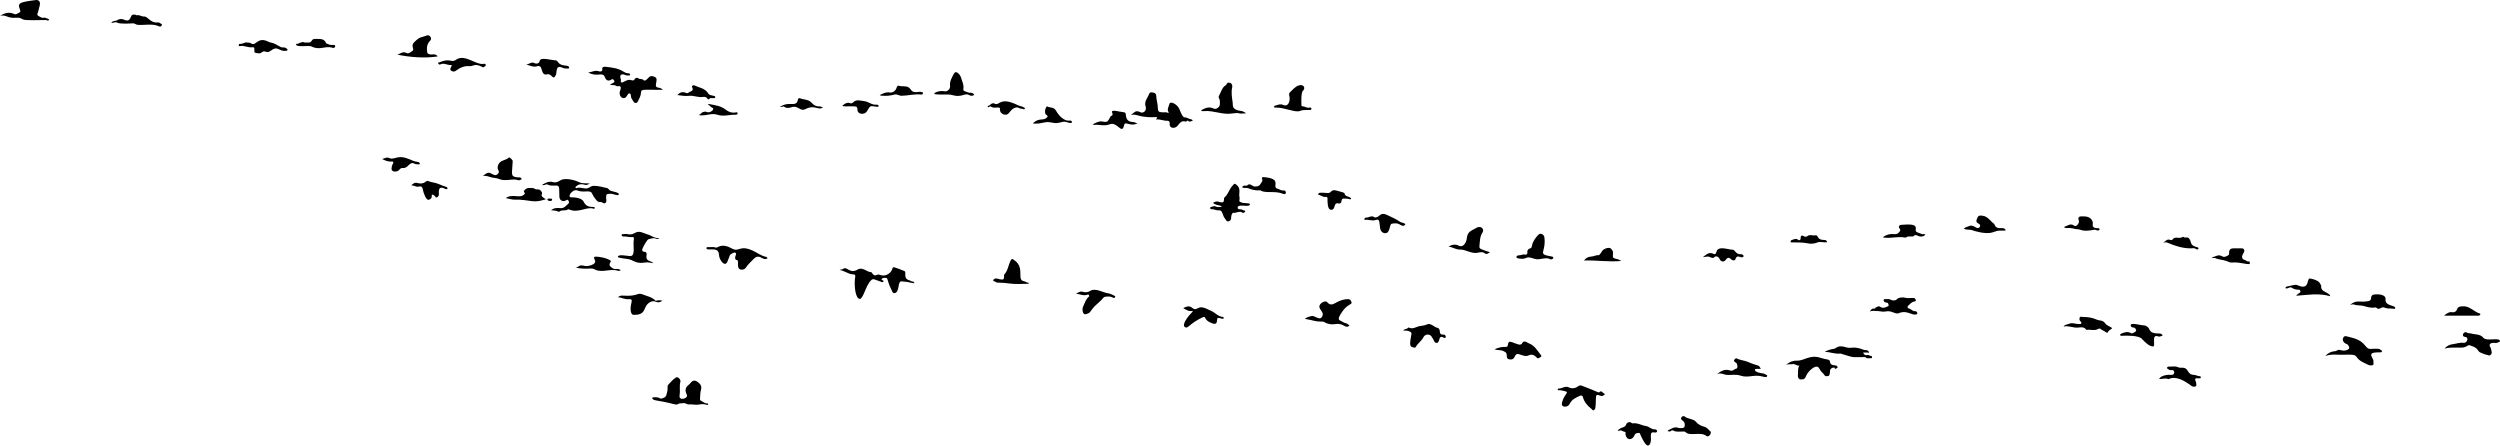 <?xml version="1.0" encoding="utf-8"?>
<svg version="1.1" id="Layer_1" xmlns="http://www.w3.org/2000/svg" xmlns:xlink="http://www.w3.org/1999/xlink" x="0px" y="0px"
	 viewBox="0 0 6000 1069.319" enable-background="new 0 0 6000 1069.319" xml:space="preserve">
<g>
	<path d="M1301.085,443.259c29.268-16.627,22.479,2.873,44.364-10.573c12.066-7.412,38.04,1.012,44.751,4.561
		c8.529,4.51,17.436,1.221,25.995,3.929c-4.416,0.156-7.343,4.261-12.964,2.208c-6.411-2.342-13.802-1.795-19.637,3.177
		c-1.031,0.879-3.16,1.816-2.239,3.926c0.785,1.798,2.449,1.161,3.675,0.725c8.806-3.134,17.431,3.492,26.456,0.173
		c4.37-1.607,7.288-5.299,13.082-5.384c11.41-0.167,21.913,3.195,32.705,5.415c3.047,0.627,4.015,4.723,7.977,6.336
		c4.608,1.877,20.521,3.891,20.013,8.459c-0.614,5.52-12.457-1.331-20.757-1.145c-8.875,0.2-10.057,0.905-9.733,9.961
		c0.059,1.648,0.057,3.342,0.448,4.924c0.917,3.709-2.147,11.673-9.404,6.234c-3.448-2.584-9.126,0.112-12.821-3.991
		c-4.859-5.397-9.023-11.26-12.006-17.803c-4.542-9.963-19.579-0.856-35.118-7.198c-11.612-4.74-26.266,16.471-14.915,16.311
		c9.363-0.132,25.974,1.929,29.88,10.598c6.889,15.291,20.797,11.706,24.754,12.784c3.711,1.011,1.3,4.942-0.883,4.078
		c-15.367-6.078-36.361,11.302-58.219,1.976c-1.038-0.443-2.768-1.037-3.323-0.562c-5.846,4.994-14.259-0.041-20.027,5.23
		c-0.677,0.619-2.487,0.672-3.413,0.232c-5.185-2.465-10.855-2.867-17.27-3.308c7.369-5.908,14.931-5.82,22.367-5.025
		c9.07,0.971,13.492-5.91,19.144-10.587c2.803-2.319,1.63-5.851-0.294-8.278c-1.907-2.407-3.985-0.504-6.139,0.597
		c-7.053,3.605-14.489-0.65-15.017-8.537c-1.005-15.02,1.756-27.056-5.847-27.284c-7.552-0.226-15.198,1.314-22.541-2.591
		C1310.145,440.709,1305.648,446.938,1301.085,443.259z"/>
	<path d="M1590.817,215.625c-50.432,0-51.951-2.547-52.519,7.513c-0.413,7.306-4.214,13.797-7.406,20.252
		c-2.36,4.774-7.84,5.183-10.466,0.391c-2.316-4.227-6.231-7.857-6.27-13.381c-0.016-2.252-0.13-5.411-3.291-6.199
		c-5.219-1.301-5.433,10.59-13.468,11.303c-6.935,0.616-12.04-7.829-9.704-16.345c0.365-1.33,1.216-2.542,1.487-3.881
		c0.996-4.936,1.885-9.826-6.132-8.238c-3.478,0.689-5.946-2.79-9.372-2.748c-3.228,0.04-6.456,0.008-10.048-1.183
		c8.659-4.483,13.504-5.722,9.959-10.214c-1.406-1.782-2.854-4.265-5.534-2.384c-7.685,5.392-13.276,2.638-16.067-4.69
		c-5.9-15.489-16.541,0.666-40.337-11.807c9.211-0.968,16.104-6.04,24.832-3.158c1.832,0.605,11.06,2.963,8.809-6.675
		c-0.492-2.107,3.328-4.379,6.418-4.058c15.738,1.633,31.412,3.056,45.393,12.092c2.798,1.809,7.044,3.977,11.247,3.637
		c2.491-0.201,3.694,1.43,3.779,3.239c0.151,3.187-2.766,1.533-4.232,1.935c-3.602,0.987-6.743-1.12-10.089-2.017
		c-7.211-1.932-10.354,1.241-8.719,8.547c0.201,0.899,0.802,1.703,1.054,2.597c0.742,2.633-1.554,6.951,0.98,7.67
		c5.131,1.455,14.405-9.546,24.666-5.274c2.878,1.198,5.943,0.482,7.361-2.361c2.014-4.036,6.593-4.121,8.209-2.669
		c3.94,3.542,9.734,0.559,13.291,4.921c0.929,1.14,4.715,1.633,6.743-1.157c1.15-1.582,3.232-2.482,4.396-4.057
		c4.327-5.857,9.794-5.255,15.438-2.812c6.218,2.692,4.556,8.431,3.807,12.966c-1.908,11.544-2.099,11.665,9.422,13.931
		C1586.262,211.668,1586.262,211.668,1590.817,215.625z"/>
	<path d="M2194.993,679.778c-8.343-0.235-14.832-3.225-21.817-3.572c-2.869-0.142-5.988-0.419-8.961-0.862
		c-11.279-1.679-3.591,26.966-17.906,28.163c-4.086,0.342-4.771-3.949-6.325-6.998c-11.892-23.329-8.358-29.891-13.988-29.706
		c-3.296,0.108-6.762-0.333-9.33,2.088c-1.196,1.128-1.255,3.18,1.166,3.618c4.003,0.725,3.662,6.119-2.084,4.184
		c-18.101-6.095-19.684-8.864-24.621-4.454c-15.013,13.413-19.811,52.4-30.845,43.932c-9.417-7.226-10.177-39.511-7.847-50.862
		c1.148-5.593-1.18-7.202-6.305-7.016c-8.943,0.325-19.816-8.988-31.228-10.326c3.552-1.617,6.526-0.84,9.102-2.923
		c8.603-6.958,15.253,13.625,34.812,1.642c10.967-6.719,24.015,7.107,29.919,5.985c5.254-0.998,5.757,12.805,16.7,6.663
		c3.184-1.787,9.441,2.192,14.745,1.957c9.66-0.43,18.905-7.059,21.536-16.535c0.726-2.613,2.574-3.947,4.577-3.286
		c8.225,2.715,16.447,5.555,24.341,9.086c6.059,2.71-4.285,17.74,11.475,21.957c3.237,0.867,5.669,4.017,9.598,3.176
		C2192.293,675.566,2193.357,677.681,2194.993,679.778z"/>
	<path d="M2774.04,286.766c11.343-11.903-8.301,0.172-43.293-9.804c-5.691-1.622-11.145-2.614-16.994-0.767
		c6.893-4.084,11.137-13.332,22.386-7.17c8.187,4.484,16.59-4.126,13.394-13.413c-3.867-11.239,3.382-18.766,6.664-26.266
		c1.532-3.503,2.742-8.4,7.359-7.791c5.014,0.661,11.309,0.944,11.455,9.012c0.17,9.343,3.709,18.298,3.722,27.726
		c0.012,8.987,2.286,11.224,10.909,11.236c2.601,0.004,5.233,0.253,7.795-0.062c2.653-0.326,4.784,2.337,7.919,0.852
		c-5.901-7.304-0.303-13.976,1.258-20.87c1.825-8.06,19.36,1.016,23.836,12.348c11.049,27.973,11.22,16.517,20.135,21.869
		c4.121,2.474,10.826,2.062,11.529,5.366c0.33,1.55-1.182,1.755-2.366,1.752c-2.687-0.005-5.263,2.878-8.16-0.847
		c-1.739-2.237-4.094,2.663-5.979,1.999c-10.94-3.86-14.774,4.899-20.333,10.832c-6.137,6.55-19.466,5.67-18.058-5.997
		c0.638-5.286-2.689-7.25-6.384-7.031C2792.202,290.248,2784.465,285.486,2774.04,286.766z"/>
	<path d="M1583.228,955.745c3.587,2.773,14.099-1.907,15.594-6.393c1.688-5.068,3.109-10.243,3.423-15.653
		c0.201-3.472-1.126-7.443,1.464-10.275c5.88-6.429,11.67-13.128,19.11-17.755c3.695-2.298,11.671,5.099,10.132,10.627
		c-2.961,10.641,0.01,21.328-1.916,31.847c-2.182,11.918,9.64,9.584,13.853,7.095c2.511-1.484,5.434-4.104,3.124-8.704
		c-4.091-8.146-3.845-16.259,4.042-22.222c7.697-5.82,10.482-17.45,23.988-6.376c5.501,4.51,8.593,9.471,6.347,17.466
		c-1.959,6.972-1.819,14.56-2.332,21.895c-0.151,2.153,0.307,3.724,3.314,5.037c4.876,2.129,8.65,6.761,14.831,5.834
		c0.39-0.058,1.512,1.408,1.399,1.99c-0.973,4.994-6.063-2.594-21.538,0.674c-8.466,1.788-16.511-0.973-24.707-0.244
		c-4.995,0.444-8.608-4.222-13.863-3.012c-4.167,0.96-8.542-0.637-12.777,2.423c-4.124,2.98-11.883-1.615-33.306-5.627
		c-15.372-2.879-28.167-3.732-27.965-8.683c0.097-2.391,2.091-2.119,3.702-2.172
		C1577.942,953.229,1580.688,953.782,1583.228,955.745z"/>
	<path d="M5580.573,854.519c6.483-7.368,14.399-11.232,23.89-11.719c3.764-0.193,6.429-4.46,10.755-2.87
		c1.28,0.47,2.927,0.032,4.135,0.593c5.115,2.374,14.97,0.426,18.094-3.763c2.089-2.802-1.166-9.532-5.31-10.977
		c-7.672-2.675-11.324-9.276-8.445-15.024c1.842-3.676,3.994-4.792,8.379-3.524c5.964,1.725,12.322,2.838,18.075,4.75
		c31.264,10.388,24.49,27.317,41.787,25.26c2.506-0.298,18.326-0.683,19.478,0.81c1.651,2.141,6.234,2.527,5.203,5.73
		c-0.792,2.459-4.465,1.898-7.064,1.873c-33.115-0.322-11.965,13.276-13.317,21.768c-0.492,3.091,1.694,7.873-1.607,8.91
		c-3.421,1.075-7.541,1.078-11.832-1.161c-6.101-3.184-12.587-5.665-18.321-9.642c-15.314-10.62-1.438-15.726-39.127-14.157
		C5610.433,851.995,5595.252,848.88,5580.573,854.519z"/>
	<path d="M3238.863,781.633c-11.92,8.406-12.775-7.174-33.838-3.812c-10.244,1.635-19.263-0.008-27.951-5.381
		c-1.42-0.878-3.664-0.517-5.531-0.559c-18.297-0.413-14.839-2.377-40.03-6.661c5.248-4.273,10.887-5.297,16.193-6.797
		c6.365-1.799,18.199,9.815,23.372,4.001c12.581-14.138-12.593-20.144-1.852-33.018c3.683-4.414,12.688-8.164,16.018-4.196
		c8.336,9.931,15.312,4.265,23.46-0.035c8.137-4.294,17.011-7.12,26.512-7.304c4.529-0.088,6.361,2.686,7.945,6.048
		c4.135,8.776-9.635,2.788-25.726,30.097c-5.537,9.396-5.657,13.343-1.069,15.253c4.856,2.021,8.866,5.841,14.418,6.662
		C3234.118,776.422,3235.858,779.551,3238.863,781.633z"/>
	<path d="M1842.303,619.565c-12.12,9.146-18.677-14.18-34.51,2.898c-5.721,6.171-12.323,11.68-16.927,18.736
		c-2.622,4.02-5.166,5.699-9.946,5.982c-11.71,0.692-9.634-11.274-9.752-19.002c-0.114-7.512-8.782-0.383-6.392-12.693
		c0.578-2.975,4.018-6.679-0.539-9.288c-2.027-1.161-11.645,3.954-12.581,6.382c-2.012,5.22-3.754,10.556-5.997,15.673
		c-6.022,13.733-19.729-4.017-20.23-17.466c-0.794-21.342-30.679-6.197-29.954-15.657c0.194-2.531,2.691-2.154,4.49-2.032
		c5.838,0.395,11.808-1.151,17.507,0.931c2.148,0.784,3.94-0.328,5.31-1.071c12.481-6.761,24.09-1.802,34.66,3.826
		c16.773,8.931,17.423-9.71,49.09,4.671c10.844,4.925,20.318,12.824,32.435,15.048
		C1840.123,616.714,1841.019,618.34,1842.303,619.565z"/>
	<path d="M2931.696,494.578c-6.956-2.449-15.103-2.095-20.51-7.968c8.663-3.853,8.663-3.853,17.066-1.55
		c7.12,1.952,9.437,0.026,9.439-7.716c0-1.106,0.09-2.695,0.785-3.246c9.905-7.856,11.593-21.445,20.806-29.667
		c1.944-1.735,1.884-5.878,8.01-1.22c12.091,9.193,5.078,20.392,7.516,30.322c0.592,2.409-0.045,5.154-0.299,7.726
		c-0.302,3.056,1.536,3.08,3.846,4.218c7.24,3.568,21.058,0.563,21.528,4.882c0.671,6.164-17.894,2.402-22.76,3.152
		c-3.371,0.52-6.469,1.104-6.694,4.341c-0.227,3.252,2.476,4.99,6.075,4.425c3.998-0.627,6.759,3.075,10.653,3.152
		c1.333,0.026,1.883,1.801,1.075,2.73c-1.554,1.786-4.177,3.83-6.097,2.405c-7.517-5.577-14.611,1.265-21.88,0.18
		c-3.828-0.571-5.553,8.201-5.434,10.892c0.229,5.201-1.719,8.889-6.864,9.724c-4.511,0.732-5.417-3.904-7.737-6.464
		c-7.108-7.84-5.18-21.485-15.195-20.088c-6.129,0.855-11.124-3.506-17.073-2.638c-1.895,0.276-3.212-1.117-3.595-2.802
		c-0.528-2.324,1.54-2.323,3.026-2.774c3.98-1.207,7.443-3.08,12.14-0.454c3,1.677,7.7,0.314,11.639,0.314
		C2931.341,495.829,2931.519,495.204,2931.696,494.578z"/>
	<path d="M3738.485,936.396c-0.076-2.878,1.325-3.886,2.063-3.852c8.526,0.388,15.655-7.53,25.506-2.527
		c6.088,3.092,14.868,2.277,20.916-2.706c3.751-3.092,7.067-2.557,10.427-1.274c40.324,15.4,39.13,17.072,40.858,15.338
		c5.693-5.713,7.932,2.056,11.885,3.074c0.874,0.225,2.054,2.079,0.735,2.801c-2.738,1.499-5.171,4.463-8.929,2.893
		c-10.327-4.315-11.526-3.479-11.797,7.23c-0.687,27.083-1.465,23.685-5.216,26.972c-2.175,1.906-3.389-1.362-4.849-2.502
		c-9.841-7.683-18.059-16.523-21.221-29.175c-0.751-3.005-3.562-4.209-6.661-2.867c-10.067,4.358-20.045,8.847-25.039,19.704
		c-3.919,8.519-21.93,10.231-18.312-3.576c5.503-21.002,18.29-23.95,7.654-26.893
		C3750.614,937.404,3744.812,936.037,3738.485,936.396z"/>
	<path d="M4318.502,877.49c-6.209,0.956-10.092-4.598-15.877-3.632c-5.36,0.895-11.04-0.579-16.423,1.872
		c7.673-6.503,16.284-10.521,26.169-10.096c17.184,0.738,31.379-15.343,56.257-7.013c14.887,4.985,22.517,2.791,23.277,9.115
		c1.671,13.9,16.122,5.023,18.208,13.127c0.696,2.704-2.969,3.201-4.851,4.164c-2.435,1.247-1.518-1.743-1.889-2.052
		c-3.077-2.564-10.858,1.598-11.206,5.801c-0.133,1.611,0.088,13.855-4.945,13.715c-2.916-0.081-5.77,2.014-8.345-2.019
		c-3.383-5.298-9.121-8.511-11.907-14.896c-3.186-7.301-9.693-7.164-17.562-1.224c-21.324,16.102-10.607,27.529-28.587,26.198
		c-4.441-0.329-6.501-5.892-5.863-9.937C4316.148,893.062,4313.603,884.966,4318.502,877.49z"/>
	<path d="M1582.56,571.156c-2.646,2.62-5.781,2.738-7.978,1.682c-6.041-2.904-11.676,0.24-17.244,0.981
		c-4.572,0.609-13.029,17.672-14.98,21.849c-1.762,3.774-1.865,8.154,3.414,8.517c6.9,0.474,6.554,4.548,5.798,9.129
		c-2.477,15,11.664,11.777,16.355,18.378c-7.344-1.369-14.056-2.696-20.625-1.56c-17.339,3-26.071-3.449-31.848-6.024
		c-9.874-4.4-33.076-3.566-32.484-8.074c0.801-6.106,20.363-2.229,28.431-1.472c15.25,1.43,6.749-25.628,9.942-40.988
		c0.648-3.116-0.736-5.085-4.28-4.58c-6.633,0.945-12.981-1.818-19.556-1.457c-2.894,0.159-5.789-0.496-5.59-3.721
		c0.173-2.797,3.34-1.648,5.296-1.979c10.703-1.807,13.663,4.583,27.124-3.056c10.666-6.054,19.594,0.977,28.877,3.451
		C1562.986,564.838,1571.127,572.845,1582.56,571.156z"/>
	<path d="M5866.747,836.552c6.193-6.641,12.616-9.585,18.81-10.34c9.088-1.107,17.872-4.671,27.346-3.399
		c7.591,1.019,14.032-12.997,3.13-14.249c-10.605-1.218-2.34-14.881,4.073-10.527c3.59,2.438,7.248,1.284,10.631,2.339
		c9.806,3.055,21.371,0.641,29.257,10.22c7.689,9.34,36.557-1.28,39.759,7.168c1.237,3.262-2.506,2.576-3.855,3.655
		c-3.864,3.09-8.641,1.168-13.015,1.479c-6.592,0.467-9.942,4.497-6.534,9.553c2.455,3.642,2.27,7.457,3.443,11.105
		c1.01,3.143,0.378,6.034-2.945,8.559c-3.044,2.314-4.379,0.347-6.902-0.133c-6.201-1.179-11.699-3.49-17.349-6.04
		c-3.078-1.389-4.87-4.154-6.096-6.12c-4.379-7.02-11.771-8.03-18.209-10.964c-4.001-1.823-7.325,1.929-10.032,3.177
		c-6.481,2.988-12.772,2.059-19.109,2.24C5888.958,834.567,5878.717,833.284,5866.747,836.552z"/>
	<path d="M3367.416,792.644c3.626-3.117,8.948-2.233,12.088-6.099c0.338-0.416,1.501-0.645,1.981-0.392
		c9.321,4.926,17.336-2.076,25.797-3.472c5.868-0.969,12.267-1.516,18.194-4.315c7.883-3.722,17.082,6.797,22.852,7.967
		c13.182,2.673,1.15,16.986,15.298,16.734c2.475-0.044,4.643,0.025,5.501,2.944c0.446,1.516,1.646,2.924-0.139,4.396
		c-1.308,1.078-2.452,0.973-3.823,0.103c-6.04-3.828-9.7-2.556-10.96,4.864c-0.373,2.197-1.7,4.37-3.039,6.23
		c-1.885,2.619-6.79,1.554-8.363-1.439c-2.241-4.264-4.407-8.613-7.122-12.57c-4.75-6.921-15.604-5.998-19.393,1.665
		c-4.461,9.024-13.478,14.343-18.224,23.191c-2.069,3.856-5.983,0.943-8.971,0.385c-7.202-1.344-4.633-14.16-2.377-26.517
		c1.468-8.039,1.577-8.725-6.321-11.886C3376.11,792.721,3371.588,794.585,3367.416,792.644z"/>
	<path d="M2990.282,272.016c-28.784,1.99-5.973-3.153-37.536,0.773c-18.765,2.334-42.361-7.981-61.849-6.19
		c-2.612,0.24-5.673,1.074-8.512-1.788c10.01-5.5,19.405-9.995,30.78-4.143c5.526,2.843,14.501-3.806,14.524-10.223
		c0.018-5.102,0.902-10.381-2.235-15.069c-0.98-1.465-1.006-3.402-0.214-4.764c5.284-9.091,7.047-20.458,17.061-26.522
		c2.223-1.346,1.434-5.143,5.302-5.632c7.723-0.977,10.989,5.15,9.539,11.913c-2.606,12.154-0.437,23.674,1.269,35.425
		c1.029,7.093-2.068,13.523,10.212,18.302C2975.379,266.725,2983.59,265.202,2990.282,272.016z"/>
	<path d="M0,37.623c10.689-5.962,21.698-9.969,34.109-3.979c4.724,2.28,8.675-2.045,12.542-3.694
		c8.572-3.655-12.281-18.949,8.175-24.56c10.058-2.759,20.356-3.726,30.529-5.227c8.791-1.297,12.432,5.297,9.753,13.878
		c-1.924,6.161-2.58,12.706-5.243,18.709c-1.38,3.111,1.63,5.346,3.156,5.99c3.797,1.603,7.133,5.176,11.984,3.81
		c1.287-0.362,3.204-0.441,4.137,0.267c2.687,2.036,8.661,1.517,8.273,4.509c-0.54,4.163-5.113,0.68-7.754,0.74
		c-53.638,1.226-52.136-0.089-58.174-3.381c-10.403-5.673-17.692,2.136-36.224-5.585C10.055,36.93,5.425,36.822,0,37.623z"/>
	<path d="M3586.982,838.008c9.07-3.422,16.982-6.12,25.779-5.293c2.961,0.278,5.603-0.583,6.158-4.877
		c1.758-13.597,8.646-5.791,26.46-0.85c2.531,0.702,6.132-0.552,6.945-2.073c5.532-10.356,11.941-2.712,17.333-0.731
		c12.772,4.692,19.533,16.186,27.244,26.395c1.258,1.666,4.472,4.337,0.611,6.2c-2.767,1.335-5.618,5.516-9.498,1.253
		c-5.176-5.686-11.266-8.775-19.006-5.147c-13.752,6.445-26.678-10.529-32.338,0.543c-2.265,4.433-4.29,9.399-10.863,9.323
		c-7.017-0.081-9.887-2.431-9.739-10.473c0.117-6.365-3.461-7.404-8.349-9.909C3601.261,839.06,3594.307,841.713,3586.982,838.008z"
		/>
	<path d="M4487.521,747.473c2.678-3.691,5.086-7.622,10.492-6.896c1.032,0.139,3.191,0.801,2.475-1.844
		c4.158-1.072,6.821-6.054,12.954-1.857c5.12,3.503,12.346,1.06,18.156-2.141c1.589-0.875,1.273-2.631,0.857-3.744
		c-0.663-1.778-0.717-4.311-3.595-4.477c-3.974-0.229-8.496-2.333-8.04-5.796c0.695-5.273,6.216-1.916,9.537-2.759
		c5.679-1.441,10.02,4.781,15.849,2.841c1.619-0.539,3.287,0.403,4.987-1.48c5.151-5.706,14.536-6.521,22.185-4.603
		c9.878,2.477,21.399-2.417,23.606,3c1.133,2.782,2.272,5.388-2.513,5.948c-6.71,0.785-10.542,6.207-14.998,10.353
		c-2.646,2.462-1.278,5.814,1.786,6.378c5.713,1.052,8.964,7.496,15.716,6.411c1.619-0.26,4.835,2.511,4.581,5.353
		c-0.288,3.211-3.331,2.392-5.604,2.727c-8.078,1.188-21.596-11.055-38.268-3.377c-8.809,4.058-17.659-7.246-31.499-4.001
		c-6.741,1.581-14.368-0.936-21.615-1.096C4499.004,746.29,4493.29,745.202,4487.521,747.473z"/>
	<path d="M3476.383,591.822c8.055-4.593,15.935-6.745,24.919-2.074c7.239,3.763,13.593-2.127,16.658-8.747
		c3.484-7.524,1.365-16.272,7.974-23.366c4.605-4.943,10.349-6.315,15.275-9.643c13.323-9,21.753,2.642,17.064,9.56
		c-6.982,10.301-6.364,22.04-7.707,33.495c-0.801,6.822,5.325,7.516,25.482,14.321c-4.932,2.549-7.568,6.516-13.156,2.193
		c-4.5-3.482-10.745-2.383-16.175-1.038c-13.758,3.409-30.574-8.162-41.641-7.527
		C3494.596,599.598,3486.286,592.986,3476.383,591.822z"/>
	<path d="M3882.31,1032.934c3.413-2.188,5.477-4.852,9.5-6.173c4.255-1.397,9.518-2.468,11.325-8.99
		c0.645-2.325,7.107-7.43,12.572-2.787c1.646,1.398,3.599,1.058,5.387,0.901c10.413-0.913,19.19,5.299,29.016,6.554
		c7.983,1.019,13.249,8.74,21.925,7.952c2.101-0.191,5.262,2.237,5.1,4.762c-0.172,2.679-3.981,3.266-5.75,2.878
		c-15.84-3.48-5.661,13.505-10.647,25.523c-7.51,18.099-19.182-11.615-22.901-18.114c-1.359-2.374-1.291-7.064-5.039-6.469
		c-3.451,0.548-7.847,0.238-9.809,5.246c-4.891,12.482-18.487,13.88-21.724-0.783c-0.538-2.437,1.043-6.933-1.33-6.986
		c-4.921-0.11-8.663-5.535-13.91-2.688C3885.148,1034.235,3884.281,1034.412,3882.31,1032.934z"/>
	<path d="M2862.836,746.025c-9.441,2.408-16.041-2.525-23.042-6.508c23.018-12.857,19.848,8.591,34.225,0.532
		c7.837-4.393,14.712-2.24,21.627,0.894c7.301,3.309,15.006,6.416,21.179,11.317c15.961,12.672,20.588,5.164,19.926,11.794
		c-0.193,1.933-4.381,0.803-6.257,0.264c-8.652-2.489-9.029-2.245-9.897,6.53c-0.62,6.268-4.379,7.448-10.181,5.525
		c-23.87-7.912-14.13-19.531-24.257-14.763c-32.779,15.434-34.895,28.548-42.469,23.446c-8.264-5.567,8.039-26.258,14.843-33.121
		C2859.947,750.508,2861.739,749.416,2862.836,746.025z"/>
	<path d="M4120.78,898.575c8.882-8.753,20.079-13.305,30.421-9.648c8.09,2.861,10.802-3.346,16.212-4.274
		c3.664-0.628,2.888-10.837-0.339-13.565c-2.763-2.336-8.98-3.843-2.982-9.695c1.464-1.429,2.823-1.791,3.583-1.381
		c8.638,4.66,18.708,4.827,27.448,8.635c27.049,11.788,24.793,4.8,30.812,16.661c-13.144,0-14.033-0.546-13.979,2.227
		c0.031,1.591,0.189,2.568,2.109,3.703c11.736,6.942,15.842,1.413,27.396,9.924c0.217,0.16-0.86,3.254-1.681,3.438
		c-3.332,0.745-6.427,0.011-9.914-0.984c-19.797-5.649-34.173,4.154-52.19-2.001c-11.38-3.887-21.851-1.238-32.639-1.798
		C4136.969,899.399,4129.299,893.207,4120.78,898.575z"/>
	<path d="M953.372,131.144c7.297-1.793,13.171-8.905,22.117-3.999c5.078,2.785,9.557-1.935,13.965-4.654
		c7.226-4.457-5.351-11.11,4.669-21.213c14.327-14.446,17.406-11.011,27.509-15.19c3.39-1.402,7.237-2.657,10.221,0.864
		c3.063,3.614,4.233,7.143,0.06,11.265c-7.46,7.368-8.016,17.205-6.761,26.595c0.628,4.704,6.261,6.438,11.257,5.94
		c5.105-0.508,10.118-1.249,13.99,4.77C1017.528,140.194,985.454,137.495,953.372,131.144z"/>
	<path d="M3725.426,615.828c3.3,0.548,3.591,5.213,0.221,5.678c-1.337,0.184-3.068,1.603-3.844,1.147
		c-12.281-7.226-24.933,2.175-37.403-1.033c-7.034-1.81-14.803-5.9-21.586-2.592c-6.342,3.093-11.861,2.106-17.879,1.332
		c-8.972-1.154-5.906-7.669,0.575-7.541c4.88,0.096,9.207-3.321,14.695-1.705c2.679,0.789,6.254-1.465,5.432-6.064
		c-0.805-4.504,3.385-8.156,5.621-8.588c5.471-1.057,4.826-4.599,5.678-8.101c2.467-10.137,8.606-18.306,15.715-25.412
		c4.711-4.709,13.149-0.225,13.992,6.968C3711.116,608.067,3687.048,609.448,3725.426,615.828z"/>
	<path d="M3095.152,236.399c0.55-5.13-3.749-10.974,1.167-15.321c4.454-3.938,11.506-12.856,20.016-15.824
		c13.13-4.582,17.358,6.899,11.016,12.188c-5.495,4.583-3.929,31.219-3.92,34.062c0.005,1.582,0.106,3.788,2.345,3.692
		c5.844-0.251,10.64,4.676,16.784,3.063c2.445-0.642,5.024,0.131,4.911,3.4c-0.173,5.028-15.956-0.421-28.214,4.788
		c-9.79,4.16-36.282-8.203-56.023-8.348c-1.844-0.013-4.836,1.442-5.395-1.524c-0.536-2.843,2.67-3.04,4.435-3.544
		c5.804-1.658,10.809-4.349,17.923-1.047C3088.769,255.964,3095.15,248.457,3095.152,236.399z"/>
	<path d="M1589.809,721.405c-5.626,4.679-9.938,5.38-16.25,2.639c-9.221-4.004-20.102,3.559-24.256,12.884
		c-4.485,10.069-6.715,19.19-28.321,18.703c-10.041-0.226-7.876-21.014-5.704-28.345c2.275-7.68,0.547-10.047-7.17-9.206
		c-8.758,0.955-15.976-4.357-25.005-4.631c3.547-3.705,7.485-4.27,11.532-3.985c38.18,2.683,33.856-8.783,48.585-2.58
		c9.959,4.194,21.327,5.753,29.244,14.135c1.329,1.407,2.399,0.683,3.75,0.343C1580.358,720.318,1584.533,720.515,1589.809,721.405z
		"/>
	<path d="M2469.543,678.54c-0.696,2.596-1.707,2.55-2.614,2.55c-14.216-0.003-28.631,1.41-42.582-0.523
		c-10.223-1.416-20.309-2.26-30.537-2.325c-3.396-0.022-5.36-2.971-8.729-3.535c-2.334-0.391-1.683-3.291,1.049-5.044
		c4.887-3.136,9.207-0.048,13.629,0.666c8.651,1.396,9.914,0.659,9.97-7.719c0.009-1.37-0.171-3.232,0.601-4.029
		c8.567-8.84,9.392-21.149,14.336-31.594c3.3-6.971,4.477-6.399,10.613-1.924c25.021,18.25,4.039,46.974,22.018,49.763
		C2461.869,675.535,2464.695,679.448,2469.543,678.54z"/>
	<path d="M2582.501,704.791c6.123-3.329,10.125-6.46,16.76-4.289c5.456,1.786,11.883,1.125,17.429-2.427
		c12.202-7.815,30.013,4.176,43.266,5.955c5.183,0.696,10.078,3.708,15.026,5.859c1.227,0.533,2.554,1.972,1.3,3.311
		c-5.753,6.14-3.09-4.036-23.393-1.061c-2.365,0.346-4.014,1.159-5.292,2.903c-5.517,7.528-13.326,12.702-19.781,19.274
		c-12.528,12.754-9.17,17.241-23.087,19.897c-5.604,1.069-8.652-10.987-5.325-18.295c3.788-8.321,6.28-17.393,13.547-23.691
		c1.381-1.197,1.365-2.438,0.702-3.689c-0.66-1.244-1.653-2.106-3.424-1.396C2601.112,710.793,2592.681,706.175,2582.501,704.791z"
		/>
	<path d="M4001.962,1033.573c8.853-4.265,16.529-10.913,27.139-6.403c1.007,0.428,2.344,0.017,3.515,0.131
		c4.407,0.428,9.713,0.278,10.546-4.433c0.709-4.013,0.533-9.148-3.948-12.753c-2.247-1.807-6.915-4.246-3.603-8.674
		c3.072-4.106,5.958-3.324,10.106-0.209c4.889,3.671,19.244,4.54,24.117,10.64c5.268,6.594,12.503,10.192,20.029,12.17
		c7.339,1.929,10.973,7.615,15.664,12.111c2.625,2.516-4.146,15.124-10.364,9.977c-13.05-10.802-40.868,1.712-49.802-9.141
		c-3.199-3.885-20.869,2.119-30.005-3.817c-1.331-0.865-3.563-0.39-5.208,1.114
		C4007.681,1036.542,4005.044,1036.149,4001.962,1033.573z"/>
	<path d="M5190.466,805.06c-4.797,2.414-8.901,4.098-14.195,1.315c-1.867-0.982-6.564,1.553-6.505,6.133
		c0.241,18.826,0.41,18.261-1.723,18.699c-9.163,1.881-22.481-12.498-27.81-18.27c-7.699-8.339-39.105-7.707-47.101-7.022
		c-5.206,0.446-7.531-2.96-0.7-5.809c7.705-3.214,15.112-4.896,22.868-0.143c2.139,1.311,11.995-4.344,11.538-6.614
		c-0.727-3.607-2.312-7.426-7.088-7.237c-3.964,0.156-6.145-3.252-6.186-5.343c-0.15-7.669,24.266,0.194,32.564,0.231
		c3.739,0.017,10.008,3.754,12.073,8.93c3.316,8.31,10.224,9.678,17.678,10.27C5181.116,800.615,5186.966,798.808,5190.466,805.06z"
		/>
	<path d="M1159.065,422.012c12.099-9.405,13.308-9.297,24.905-3.051c3.018,1.626,6.585,2.329,10.066-0.886
		c3.366-3.109,4.363-5.41,1.91-9.722c-3.622-6.37-0.74-15.11,4.991-19.639c6.145-4.856,14.662-4.94,20.352-10.752
		c1.461-1.493,9.304,5.689,9.196,8.785c-1.063,30.438-6.754,37.027,10.903,38.849c4.132,0.427,7.057-1.408,10.163,2.928
		c0.802,1.12,0.199,2.168-0.383,2.264c-2.503,0.415-4.665,2.797-7.337,1.739c-12.932-5.123-30.892,3.976-46.055-2.934
		c-5.271-2.402-11.499-2.244-17.264-3.581C1173.965,424.491,1167.861,421.135,1159.065,422.012z"/>
	<path d="M4952.424,783.724c4.28-5.642,9.222-4.745,12.914-6.455c8.928-4.135,17.19,1.378,25.712,0.246
		c1.45-0.193,3.602,0.856,3.999-1.606c0.242-1.495,0.471-2.911-1.408-4.208c-3.298-2.277-3.485-6.314-2.378-9.507
		c1.153-3.324,4.91-1.63,7.42-1.589c27.283,0.443,30.444,7.263,41.196,8.438c4.927,0.538,9.23,2.166,12.195,6.53
		c4.095,6.027,11.449,7.43,17.111,11.773c-2.401,4.11-8.526,4.375-9.965,9.887c-0.481,1.845-4.75,1.039-6.219-0.518
		c-3.27-3.468-8.346-3.727-11.578-7.264c-0.891-0.974-4.054-1.082-5.354-0.272c-8.804,5.488-18.373,1.168-27.458,2.495
		c-0.622,0.091-1.638-0.125-1.934-0.562c-5.101-7.511-12.942-5.442-19.686-4.847
		C4975.625,787.268,4965.253,780.992,4952.424,783.724z"/>
	<path d="M5181.765,909.074c6.291-8.565,19.714-10.133,30.396-9.454c7.902,0.503,7.898-12.117,0.128-11.469
		c-3.05,0.255-6.305,0.799-8.612-2.561c-0.651-0.95-3.545-0.338-2.886-2.805c0.454-1.702,2.264-2.939,3.749-2.87
		c7.686,0.354,15.628-2.082,23.01,1.481c7.246,3.497,16.609-3.421,23.513,9.348c3.22,5.956,7.684,9.072,14.8,8.997
		c4.715-0.05,8.917,3.558,14.018,3.107c1.444-0.128,2.088,1.779,2.023,3.269c-0.2,4.611-10.549-0.698-13.112,3.133
		c-1.691,2.527,1.904,6.17,2.005,9.823c0.088,3.227,1.861,7.09-1.851,8.443c-3.176,1.158-6.695,0.743-10.331-1.974
		c-14.397-10.759-35.467-24.456-53.61-15.881c-0.411,0.194-1.044,0.414-1.359,0.238
		C5196.649,906.006,5189.264,911.055,5181.765,909.074z"/>
	<path d="M2338.235,227.957c-11.804,6.396-11.132-4.796-24.248-0.484c-19.753,6.493-26.296-0.337-36.422-0.51
		c-8.653-0.148-34.764,0.719-35.334-1.946c-0.572-2.674,13.249-8.445,24.826-5.929c6.621,1.439,13.886-5.539,13.089-12.336
		c-1.381-11.766,4.411-21.031,9.643-30.483c4.818-8.705,14.869,3.113,16.808,10.305c2.356,8.741,7.271,16.708,5.478,26.589
		c-1.201,6.619,6.048,5.912,9.765,8.072C2326.843,224.143,2334.518,220.087,2338.235,227.957z"/>
	<path d="M5592.436,710.985c-27.269-8.119-53.839-3.168-81.438-1.209c2.376-5.207,11.645-6.473,9.892-11.534
		c-2.183-6.299-6.712,0.927-21.628-8.032c-4.606-2.767-7.052,3.705-14.056,1.605c-0.15-2.44,1.304-3.662,3.213-4.107
		c27.497-6.411,20.382-4.362,32.101-0.8c9.596,2.917,15.266,0.301,17.707-9.111c2.645-10.198,2.771-10.654,12.561-7.935
		c7.798,2.166,15.73,4.946,18.979,13.771c0.238,0.646,1.181,1.24,1.108,1.763c-1.814,13.103,10.091,14.186,17.036,19.634
		C5589.295,706.116,5591.488,706.389,5592.436,710.985z"/>
	<path d="M1262.553,154.76c7.205-0.021,12.826-7.843,21.422-2.795c2.605,1.53,9.952,0.977,11.329-5.909
		c1.934-9.673,25.526-1.846,38.576-1.175c1.823,0.094,4.083,2.082,5.19,3.806c8.456,13.167,26.175,4.957,26.907,13.63
		c0.207,2.448-1.962,2.233-3.522,2.163c-4.149-0.187-8.13,0.222-12.333-1.805c-17.454-8.417-13.187,11.376-15.932,17.089
		c-7.542,15.695-9.364-4.284-20.737-1.385c-17.998,4.588-8.292-24.467-24.309-19.398C1279.605,162,1271.41,156.863,1262.553,154.76z
		"/>
	<path d="M4813.793,553.333c-26.956,0-16.87,0.374-33.058,4.778c-15.495,4.215-40.226-2.996-46.921-5.438
		c-6.857-2.5-14.163-0.228-20.523-3.831c3.407-4.039,8.612-4.288,12.765-6.321c5.78-2.83,12.407,1.066,17.292,3.961
		c6.849,4.059,13.29-6.239,5.466-9.706c-7.941-3.519-5.488-8.547-3.099-14.087c2.55-5.915,6.106-5.753,12.229-4.985
		c13.073,1.641,18.664,12.841,27.694,19.421c1.627,1.186,1.798,5.585,5.632,8.137c5.118,3.406,9.849,1.937,14.696,2.25
		C4809.643,547.749,4812.162,548.609,4813.793,553.333z"/>
	<path d="M2622.374,298.498c7.732-3.536,13.883-8.126,22.417-6.981c9.957,1.336,12.797,3.457,18.604-8.641
		c0.787-1.639,1.805-3.824,3.242-4.371c4.298-1.634,4.218-4.397,2.731-7.708c-4.312-9.596,15.007-2.702,27.524-1.442
		c3.818,0.384,4.93,2.559,5.047,5.154c0.514,11.449,5.12,18.23,17.674,18.331c2.65,0.021,5.734,2.321,10.424,3.27
		c-18.759,8.88-29.807-7.011-32.182,4.279c-5.186,24.655-15.952-9.641-34.801-1.998c-12.633,5.123-24.848-0.138-37.118,1.422
		C2625.136,299.916,2624.233,299.213,2622.374,298.498z"/>
	<path d="M593.206,102.025c3.961,0.225,6.724,0.26,9.867,2.33c11.405,7.51,14.969-17.761,41.392-4.057
		c3.687,1.912,7.462,1.827,11.078,3.204c6.539,2.49,12.269,6.207,18.344,9.432c3.846,2.041,9.102-0.668,13.205,3.073
		c1.286,1.173,3.175,1.256,2.852,3.661c-0.391,2.905-2.642,1.967-4.35,2.293c-6.122,1.169-11.896-1.675-16.687-3.919
		c-15.869-7.431-18.737,11.667-32.228,5.67c-3.029-1.346-6.66,0.261-8.475,1.923c-4.548,4.166-9.437,1.917-13.872,1.429
		c-9.162-1.007,2.234-15.254-9.626-13.655c-9.78,1.318-18.857-4.911-28.766-2.786c-5.074,1.088-2.889-5.924-0.249-5.445
		C582.243,106.365,587.498,100.553,593.206,102.025z"/>
	<path d="M5640.095,731.622c15.77-12.821,22.139-5.871,37.977-8.161c5.582-0.807,13.107-0.144,12.729-9.81
		c-0.132-3.374,3.314-6.289,6.271-6.687c12.489-1.679,29.203,0.166,28.193,11.121c-1.653,17.901,25.086,13.338,23.111,21.945
		c-0.473,2.06-2.87,1.154-4.795,0.891c-6.831-0.933-13.85,0.5-20.583-2.651c-2.599-1.216-6-0.762-9.293,1.17
		c-8.643,5.072-8.851-2.493-13.33-1.567c-9.635,1.994-19.062-1.209-27.735-3.574c-7.754-2.115-15.658-0.504-23.061-3.447
		C5646.639,729.684,5643.315,731.188,5640.095,731.622z"/>
	<path d="M4471.618,846.003c1.242,5.082,6.192,7.26,8.418,6.283c4.725-2.074,7.199,2.295,10.952,2.001
		c2.464-0.193,3.021,6.173-0.707,5.484c-4.093-0.757-8.631,2.084-12.452-2.016c-1.067-1.145-4.005-0.701-6.088-0.718
		c-25.869-0.207-18.708,2.791-51.038-7.394c-1.276-0.402-2.515-1.286-3.887-1.109c-12.418,1.604-23.966-3.584-37.657-4.385
		c8.075-3.801,14.974-6.12,22.348-7.039c7.108-0.886,7.839-10.367,29.886-3.377c11.366,3.603,17.041-4.072,41.884,5.945
		c3.246,1.309,7.448-0.725,10.349,2.925c0.802,1.009,2.567,1.437,1.976,3.093c-0.774,2.172-2.204,0.411-3.411,0.359
		C4478.786,845.907,4475.371,846.003,4471.618,846.003z"/>
	<path d="M2981.118,449.359c1.659-2.688,3.754-4.311,7.129-3.904c1.612,0.195,4,0.545,4.82-0.323
		c5.951-6.303,10.672,0.059,15.336,1.755c5.308,1.93,13.871,0.227,16.465-4.832c2.172-4.236,7.029-7.489,3.807-13.503
		c-1.055-1.97,1.554-3.682,3.33-3.548c49.54,3.725,16.711,23.891,35.446,28.43c4.267,1.034,7.682,4.466,12.713,3.629
		c7.781-1.295,8.641,12.391-1.296,7.988c-17.597-7.797-42.524-0.518-52.951-7.779c-1.157-0.806-3.224-0.507-4.85-0.401
		c-8.999,0.584-17.312-2.046-25.554-5.181C2990.913,449.939,2985.545,452.63,2981.118,449.359z"/>
	<path d="M1036.455,466.901c-0.425,6.529,0.516,9.562-7.216,12.522c-6.33,2.424-13.11-16.715-14.354-24.373
		c-0.948-5.834-3.573-8.893-9.812-7.204c-6.188,1.676-10.997-2.948-18.19-3.051c5.251-4.844,8.98-7.369,15.595-5.471
		c6.265,1.798,13.387,1.618,18.957-3.142c1.837-1.57,3.669-2.555,5.664-1.763c9.051,3.594,19.026,3.857,27.918,8.112
		c5.022,2.403,10.42,4.05,15.715,5.84c4.003,1.354,5.4,6.689-1.431,5.351c-1.836-0.36-15.967-10.504-16.173,6.821
		c-0.048,4.056,1.535,8.524-2.601,11.8c-2.264,1.793-4.161,2.724-5.94-0.467C1042.998,469.03,1040.362,467.718,1036.455,466.901z"/>
	<path d="M3372.983,538.182c-4.938,7.328-10.533,2.085-14.852-0.117c-6.186-3.154-12.43-2.168-18.133-1.057
		c-5.121,0.998-3.789,18.561-11.806,21.896c-6.902,2.872-14.362-2.21-15.787-10.438c-2.802-16.182,0.145-24.164-11.407-20.336
		c-8.396,2.782-16.216-1.854-24.334-0.468c-4.195,0.716-1.796-5.72,1.771-5.393c6.759,0.619,12.991-6.58,20.523-0.65
		c1.754,1.381,8.572-1.131,11.097-3.747c7.557-7.828,14.945-3.85,22.01-0.526c9.637,4.534,19.381,8.882,28.256,15.087
		C3363.86,534.907,3369.592,534.111,3372.983,538.182z"/>
	<path d="M5307.923,618.145c9.287-2.071,15.819-8.76,25.376-2.914c4.849,2.966,11.08-0.005,15.795-3.6
		c2.284-1.741-3.417-15.287,10.897-15.688c6.698-0.188,13.411-0.189,20.108,0.009c5.406,0.159,7.807,4.673,5.315,9.605
		c-1.15,2.276-10.827,15.273,2.585,18.578c3.059,0.754,4.7,4.379,8.8,3.214c2.754-0.782,2.807,2.798,2.845,4.578
		c0.126,6.022-22.784-3.905-43.133-1.847c-4.75,0.48-8.71-2.083-12.337-3.471c-9.236-3.535-19.37-3.053-28.259-7.458
		C5314.146,618.275,5311.879,620.468,5307.923,618.145z"/>
	<path d="M1213.765,475.39c16.112-11.335,32.983,1.306,42.996-7.725c1.353-1.22,5.132-2.931,1.107-6.485
		c-2.563-2.263,4.48-9.892,10.049-9.872c5.406,0.02,10.863-1.346,16.284,2.194c3.393,2.216,8.8-0.505,12.716,3.251
		c11.923,11.439-8.073,9.398,13.273,21.449c-11.589,3.493-21.602,6.179-32.971,4.608c-13.364-1.846-26.743-4.208-40.497-3.569
		C1229.32,479.585,1221.774,476.838,1213.765,475.39z"/>
	<path d="M1093.751,143.86c21.305-16.004,48.461,12.996,67.232,9.385c1.575-0.303,3.711-0.849,4.547,1.954
		c0.488,1.638,0.669,2.983-0.947,3.378c-2.283,0.559-3.02,4.294-6.605,2.4c-19.312-10.202-22.297-1.357-30.65-2.168
		c-11.984-1.164-22.183,2.94-31.699,9.908c-2.178,1.595-4.784,3.677-8.322,2.845c-15.888-3.737,3.674-16.286-6.052-15.602
		c-8.326,0.586-16.269-6.011-24.906-1.133c-1.615,0.912-3.74-0.865-4.612-2.498c-1.527-2.859,1.773-2.208,2.666-2.614
		C1079.002,138.521,1084.033,151.16,1093.751,143.86z"/>
	<path d="M3163.444,467.727c0.551-3.623,2.3-5.334,5.713-5.174c4.462,0.209,8.904-0.211,13.407,0.468
		c15.213,2.294,9.002-8.94,23.587-6.003c1.791,0.361,20.422,5.342,20.51,6.343c0.719,8.293,8.968,7.351,13.536,10.877
		c0.916,0.707,2.487,0.251,2.261,2.283c-0.453,4.084-5.891,0.02-9.16,0.324c-5.458,0.508-13.557-3.849-13.88,7.323
		c-0.044,1.508-2.918,5.178-6.903,4.096c-13.469-3.658-5.771,16.56-18.595,15.129c-8.311-0.927-7.85-19.129-7.861-25.728
		c-0.006-3.792-0.724-5.836-5.106-5.111C3174.406,473.637,3169.877,467.538,3163.444,467.727z"/>
	<path d="M1489.913,648.267c-2.509,2.416-5.24,2.017-7.16,1.43c-14.997-4.587-29.883,2.113-44.82,0.17
		c-12.286-1.598-10.403-5.943-20.335-5.384c-12.114,0.681-24.471,0.629-36.62-2.392c3.701,0.198,6.365-2.341,9.145-3.834
		c6.599-3.547,12.527,0.991,18.802,0.33c10.71-1.128,23.704-6.3,18.501-14.932c-3.315-5.499-1.976-8.29,4.285-7.736
		c10.745,0.95,21.288,2.744,31.211,7.897c4.095,2.127,3.507,3.416,1.775,6.068c-2.175,3.33-2.598,7.411,0.17,9.68
		c3.37,2.764,7.098,6.39,11.935,6.067C1483.23,645.2,1483.205,644.829,1489.913,648.267z"/>
	<path d="M4519.025,569.087c19.68-13.908,29.697-2.186,37.59-10.462c3.125-3.277,6.42-6.373,1.593-11.055
		c-2.329-2.258-0.185-7.792,4.302-7.929c10.516-0.322,35.075-4.112,35.518,7.397c0.293,7.62-4.86,8.389,14.524,14.713
		c2.574,0.84,5.595-0.621,8.265,0.842c-2.891,5.111-10.418,6.713-17.267,3.616c-3.899-1.763-7.584-3.653-11.174,0.745
		c-0.631,0.772-2.651,0.455-4.035,0.559c-4.799,0.357-9.965-1.303-14.114,2.642c-0.271,0.258-0.936,0.261-1.37,0.166
		c-17.215-3.798-34.449,2.399-51.658-0.125C4520.785,570.135,4520.409,569.805,4519.025,569.087z"/>
	<path d="M2478.668,296.484c12.353-13.689,24.274-7.193,31.459-12.482c4.496-3.31,6.074-5.11,0.538-8.918
		c-5.861-4.031-0.631-21.623,3.205-19.449c6.428,3.643,15.145,0.595,20.247,9.503c5.506,9.614,12.823,18.655,23.867,23.358
		c5.912,2.518,14.597-1.712,14.535,4.434c-0.061,6.04-13.68-1.733-19.867-0.839c-7.536,1.09-14.795,4.505-22.679,3.002
		c-20.6-3.93-17.484-1.662-37.069,1.285C2488.608,297.025,2484.135,296.484,2478.668,296.484z"/>
	<path d="M4086.905,617.155c7.706-5.824,14.832-13.735,26.156-7.63c3.767,2.031,5.636-2.121,6.292-4.818
		c3.975-16.359,29.116-5.027,38.874-5.446c5.826-0.25,7.854,12.138,20.095,10.886c3.494-0.357,6.568,2.674,6.247,4.777
		c-0.396,2.594-4.302,3.394-7.184,2.229c-5.811-2.35-9.953-3.014-12.333,4.948c-1.224,4.093-6.907,3.422-9.712,0.687
		c-5.259-5.129-8.885-5.897-13.55,0.882c-4.372,6.352-12.175,4.621-15.079-2.708c-1.856-4.686-8.728-7.645-11.642-4.215
		c-2.826,3.326-6.021,2.244-8.027,1.51c-3.238-1.185-6.164-2.944-9.784-2.474C4093.806,616.228,4090.356,616.696,4086.905,617.155z"
		/>
	<path d="M267.139,55.397c3.116-6.858,9.876-3.947,14.181-6.916c5.102-3.518,10.778-3.888,17.705-0.796
		c8.623,3.849,12.512,0.368,16.456-9.979c1.129-2.962,8.329-3.842,11.354-1.417c0.337,0.27,0.909,0.561,1.256,0.456
		c6.631-1.989,12.03,3.68,18.472,2.924c7.116-0.835,14.227,15.077,29.912,14.279c3.276-0.167,6.182-0.315,9.031,2.469
		c1.385,1.353,4.166,1.671,2.963,4.173c-0.978,2.034-3.64,3.982-5.803,2.97c-16.893-7.904-34.721-2.65-52.059-3.923
		c-4.401-0.323-7.347-4.043-11.941-3.661c-4.698,0.39-31.369,2.226-37.872-1.819C277.345,52.012,272.225,54.683,267.139,55.397z"/>
	<path d="M916.833,381.59c6.02-0.885,10.871-5.676,18.381-1.912c5.328,2.67,12.687-0.588,19.227-1.94
		c19.066-3.944,32.134,9.405,48.774,11.025c2.492,0.243,4.342,2.115,4.309,3.981c-0.048,2.701-2.929,1.712-4.538,1.589
		c-3.048-0.234-5.846,0.237-9.109-1.917c-4.421-2.919-9.819,0.545-12.87,3.783c-12.914,13.703-14.569,1.008-23.185,11.748
		c-4.741,5.909-18.976,5.161-18.173-3.228c0.376-3.928,0.829-7.884,3.081-11.225c2.636-3.912,1.099-6.387-2.89-5.937
		C931.402,388.508,924.24,385.191,916.833,381.59z"/>
	<path d="M4954.523,544.148c7.647-1.78,14.276-9.405,23.495-2.544c1.987,1.478,5.707,1.06,8.032-2.108
		c2.533-3.449,4.658-6.599,2.838-11.11c-2.162-5.36,0.147-9.068,5.799-9.052c6.458,0.017,12.964-0.556,19.122,2.653
		c6.003,3.128,9.814,9.377,8.792,15.804c-1.01,6.352,2.23,9.489,10.015,9.899c2.199,0.116,4.94-1.045,6.255,1.825
		c0.997,2.173-2.768,5.446-7.742,2.689c-2.988-1.656-5.992-0.586-9.312-0.01c-24.266,4.211-28.576-1.613-32.292-1.645
		c-9.813-0.085-19.115-4.788-29.166-3.102c-1.848,0.31-3.947-0.88-5.929-1.377C4954.462,545.428,4954.493,544.788,4954.523,544.148z
		"/>
	<path d="M3801.548,625.209c4.359-5.557,9.771-9.253,16.973-9.381c6.255-0.111,11.666-4.077,18.27-3.357
		c2.122,0.232,8.086-9.52,8.74-10.525c3.356-5.157,15.947-9.359,20.289-5.579c12.988,11.31-3.181,21.992,12.263,24.641
		c4.27,0.732,7.763,2.168,13.131,5.29C3860.373,629.225,3831.397,624.136,3801.548,625.209z"/>
	<path d="M5191.681,582.35c5.371-2.45,8.888-10.048,16.943-6.499c1.349,0.594,4.267,0.585,4.712-0.172
		c6.263-10.662,18.589-0.538,25.733-7.676c6.868,6.513,13.686-6.365,19.478,14.973c3.082,11.354,19.384,8.241,17.81,13.564
		c-0.824,2.789-4.21,2.787-6.467,0.908c-3.612-3.009-7.708-1.471-11.489-1.425c-19.624,0.239-38.687-5.898-56.79-13.663
		C5198.349,580.961,5195.262,581.884,5191.681,582.35z"/>
	<path d="M2455.821,261.832c-3.526-1.408-7.369-0.42-11.023-2.951c-4.551-3.153-14.042,1.26-16.809,4.775
		c-2.053,2.608-4.74,4.875-6.42,7.265c-6.984,9.937-22.669,1.504-21.543-7.793c1.29-10.649-13.731-0.195-22.133-7.654
		c-0.271-0.24-0.927,0.002-1.384-0.084c-2.202-0.412-4.299,4.419-5.797,1.148c-1.405-3.068,3.422-2.617,5.09-4.439
		c2.835-3.099,6.914-5.885,11.52-3.256c4.776,2.727,8.608-0.591,11.768-2.306c11.558-6.271,22.504-2.577,33.213,1.226
		c6.416,2.279,12.254,6.302,19.129,7.531c2.175,0.389,3.918,1.271,5.713,2.473c1.34,0.898,3.376,1.08,2.364,3.364
		C2458.682,263.001,2457.174,262.042,2455.821,261.832z"/>
	<path d="M2021.603,253.445c17.422-14.451,18.311-0.271,25.654-7.586c8.273-8.242,17.522-4.129,26.901-3.145
		c10.28,1.079,18.108,9.653,28.93,8.451c2.407-0.267,5.993,0.738,5.54,3.293c-0.514,2.898-3.624,1.666-6.318,1.455
		c-13.774-1.075-12.578-4.683-21.732,11.267c-5.148,8.971-23.098,8.18-22.739-4.443c0.265-9.333-5.432-7.426-28.296-7.399
		C2026.768,255.343,2023.954,255.539,2021.603,253.445z"/>
	<path d="M1625.733,228.156c6.417-7.081,12.876-8.82,21.256-4.952c3.608,1.666,5.391-1.277,7.527-2.237
		c4.637-2.084,11.114-3.885,6.429-11.988c-1.762-3.047,3.303-4.965,4.68-4.314c12.145,5.743,26.981,6.814,34.743,20.546
		c1.519,2.687,6.929,3.588,10.739,4.425c2.659,0.584,5.796,0.699,5.506,3.773c-0.289,3.07-3.735,1.737-5.895,2.094
		c-2.818,0.467-5.97-1.311-8.426,1.925c-1.327,1.749-3.499,1.005-4.7-0.894c-2.547-4.028-6.499-4.505-10.547-3.842
		c-11.298,1.848-21.988-3.962-33.039-2.714C1644.372,231.066,1635.179,229.53,1625.733,228.156z"/>
	<path d="M2111.26,228.152c8.145-3.575,14.5-7.692,23.964-6.179c6.805,1.088,14.583-3.522,16.848-12.141
		c0.713-2.715,2.619-4.778,4.756-4.038c7.78,2.695,16.454-0.552,23.964,4.009c7.947,4.827,4.113,14.071,25.738,10.597
		c2.334-0.375,3.957,0.018,5.914,0.739c1.277,0.47,3.289,0.287,2.765,2.203c-0.472,1.727-0.818,4.002-4.294,3.598
		c-15.797-1.837-31.204,2.599-46.876,2.939c-6.006,0.13-10.967-4.633-17.204-2.955c-9.002,2.421-18.158,3.686-27.517,2.875
		C2117.03,229.6,2114.627,230.248,2111.26,228.152z"/>
	<path d="M5865.582,757.664c5.882-4.857,11.947-9.698,19.767-8.362c6.213,1.061,10.097-2.719,11.488-6.736
		c2.646-7.639,8.709-7.044,14.044-7.39c11.479-0.745,20.358,6.13,29.351,11.899c9.533,6.117,12.693,4.55,12.596,7.098
		c-0.11,2.883-3.183,3.479-6.048,3.48C5919.714,757.666,5892.647,757.664,5865.582,757.664z"/>
	<path d="M1974.942,258.137c-11.896,7.621-19.169-7.853-41.879,3.712c-13.491,6.87-16.889-10.357-34.265-4.272
		c-4.756,1.666-11.433,2.762-16.786-1.483c-2.972-2.356-6.134,2.469-9.721,0.058c8.165-5.41,16.909-7.29,26.499-6.556
		c7.715,0.59,14.776-0.292,16.111-10.296c0.246-1.844,2.253-4.575,4.504-3.63c9.457,3.969,20.843,2.099,28.814,11.268
		c4.039,4.646,10.192,8.735,17.534,8.41C1968.83,255.211,1971.54,256.263,1974.942,258.137z"/>
	<path d="M1677.133,275.466c4.806-0.525,5.683-5.169,9.997-6.444c3.778-1.117,6.139-1.809,10.025,0.038
		c6.219,2.956,21.25-7.285,11.381-10.934c-3.727-1.378-5.143-5.776-8.998-6.741c0.149-2.299,1.727-1.846,2.579-1.661
		c13.266,2.869,26.672,3.686,38.603,12.784c20.917,15.952,29.447,1.088,29.494,10.153c0.009,1.787-2.324,2.647-4.095,2.603
		c-14.974-0.369-29.907,5.094-44.938-0.007c-12.13-4.116-23.991,1.79-36.05,1.53
		C1682.824,276.738,1680.458,277.721,1677.133,275.466z"/>
	<path d="M727.129,100.655c3.824,2.392,7.698,1.053,11.375,1.427c4.237,0.43,7.608-0.313,9.85-4.722
		c1.503-2.956,4.562-4.048,8.305-3.897c10.069,0.404,21.186-2.326,26.25,10.536c0.214,0.543,1.655,0.518,2.423,0.943
		c4.35,2.403,8.955,3.427,13.914,2.829c8.513-1.026,5.769,9.107-1.017,6.95c-18.295-5.817-29.976,7.304-51.163-3.426
		c-5.314-2.691-35.826,2.583-36.403-4.233c-0.31-3.671,3.97-1.026,5.395-2.321C719.395,101.709,723.705,102.137,727.129,100.655z"/>
	<path d="M4384.973,581.293c-8.066,1.449-16.006-2.21-23.223,0.617c-7.165,2.807-14.605,3.833-21.548,2.359
		c-13.397-2.843-26.799-2.337-40.246-2.584c-1.101-0.02-2.935,0.069-2.594-1.404c0.361-1.56,0.581-3.61,2.906-4.239
		c5.163-1.396,9.906-4.997,15.612-0.308c1.961,1.611,5.709,0.962,5.659-4.106c-0.045-4.603,1.42-8.795,7.775-4.571
		c1.831,1.217,6.064,1.485,7.455,0.241c6.365-5.692,13.632-1.083,20.261-2.547c8.127-1.794,1.953,11.675,21.95,11.231
		C4382.454,575.906,4384.129,577.442,4384.973,581.293z"/>
	<path d="M1318.907,476.651c2.297,0.468,5.868-1.157,6.237,2.559c0.224,2.26-2.452,3.154-4.699,3.132
		c-2.864-0.028-6.333-0.542-6.571-3.685C1313.641,475.604,1317.08,477.18,1318.907,476.651z"/>
</g>
</svg>
